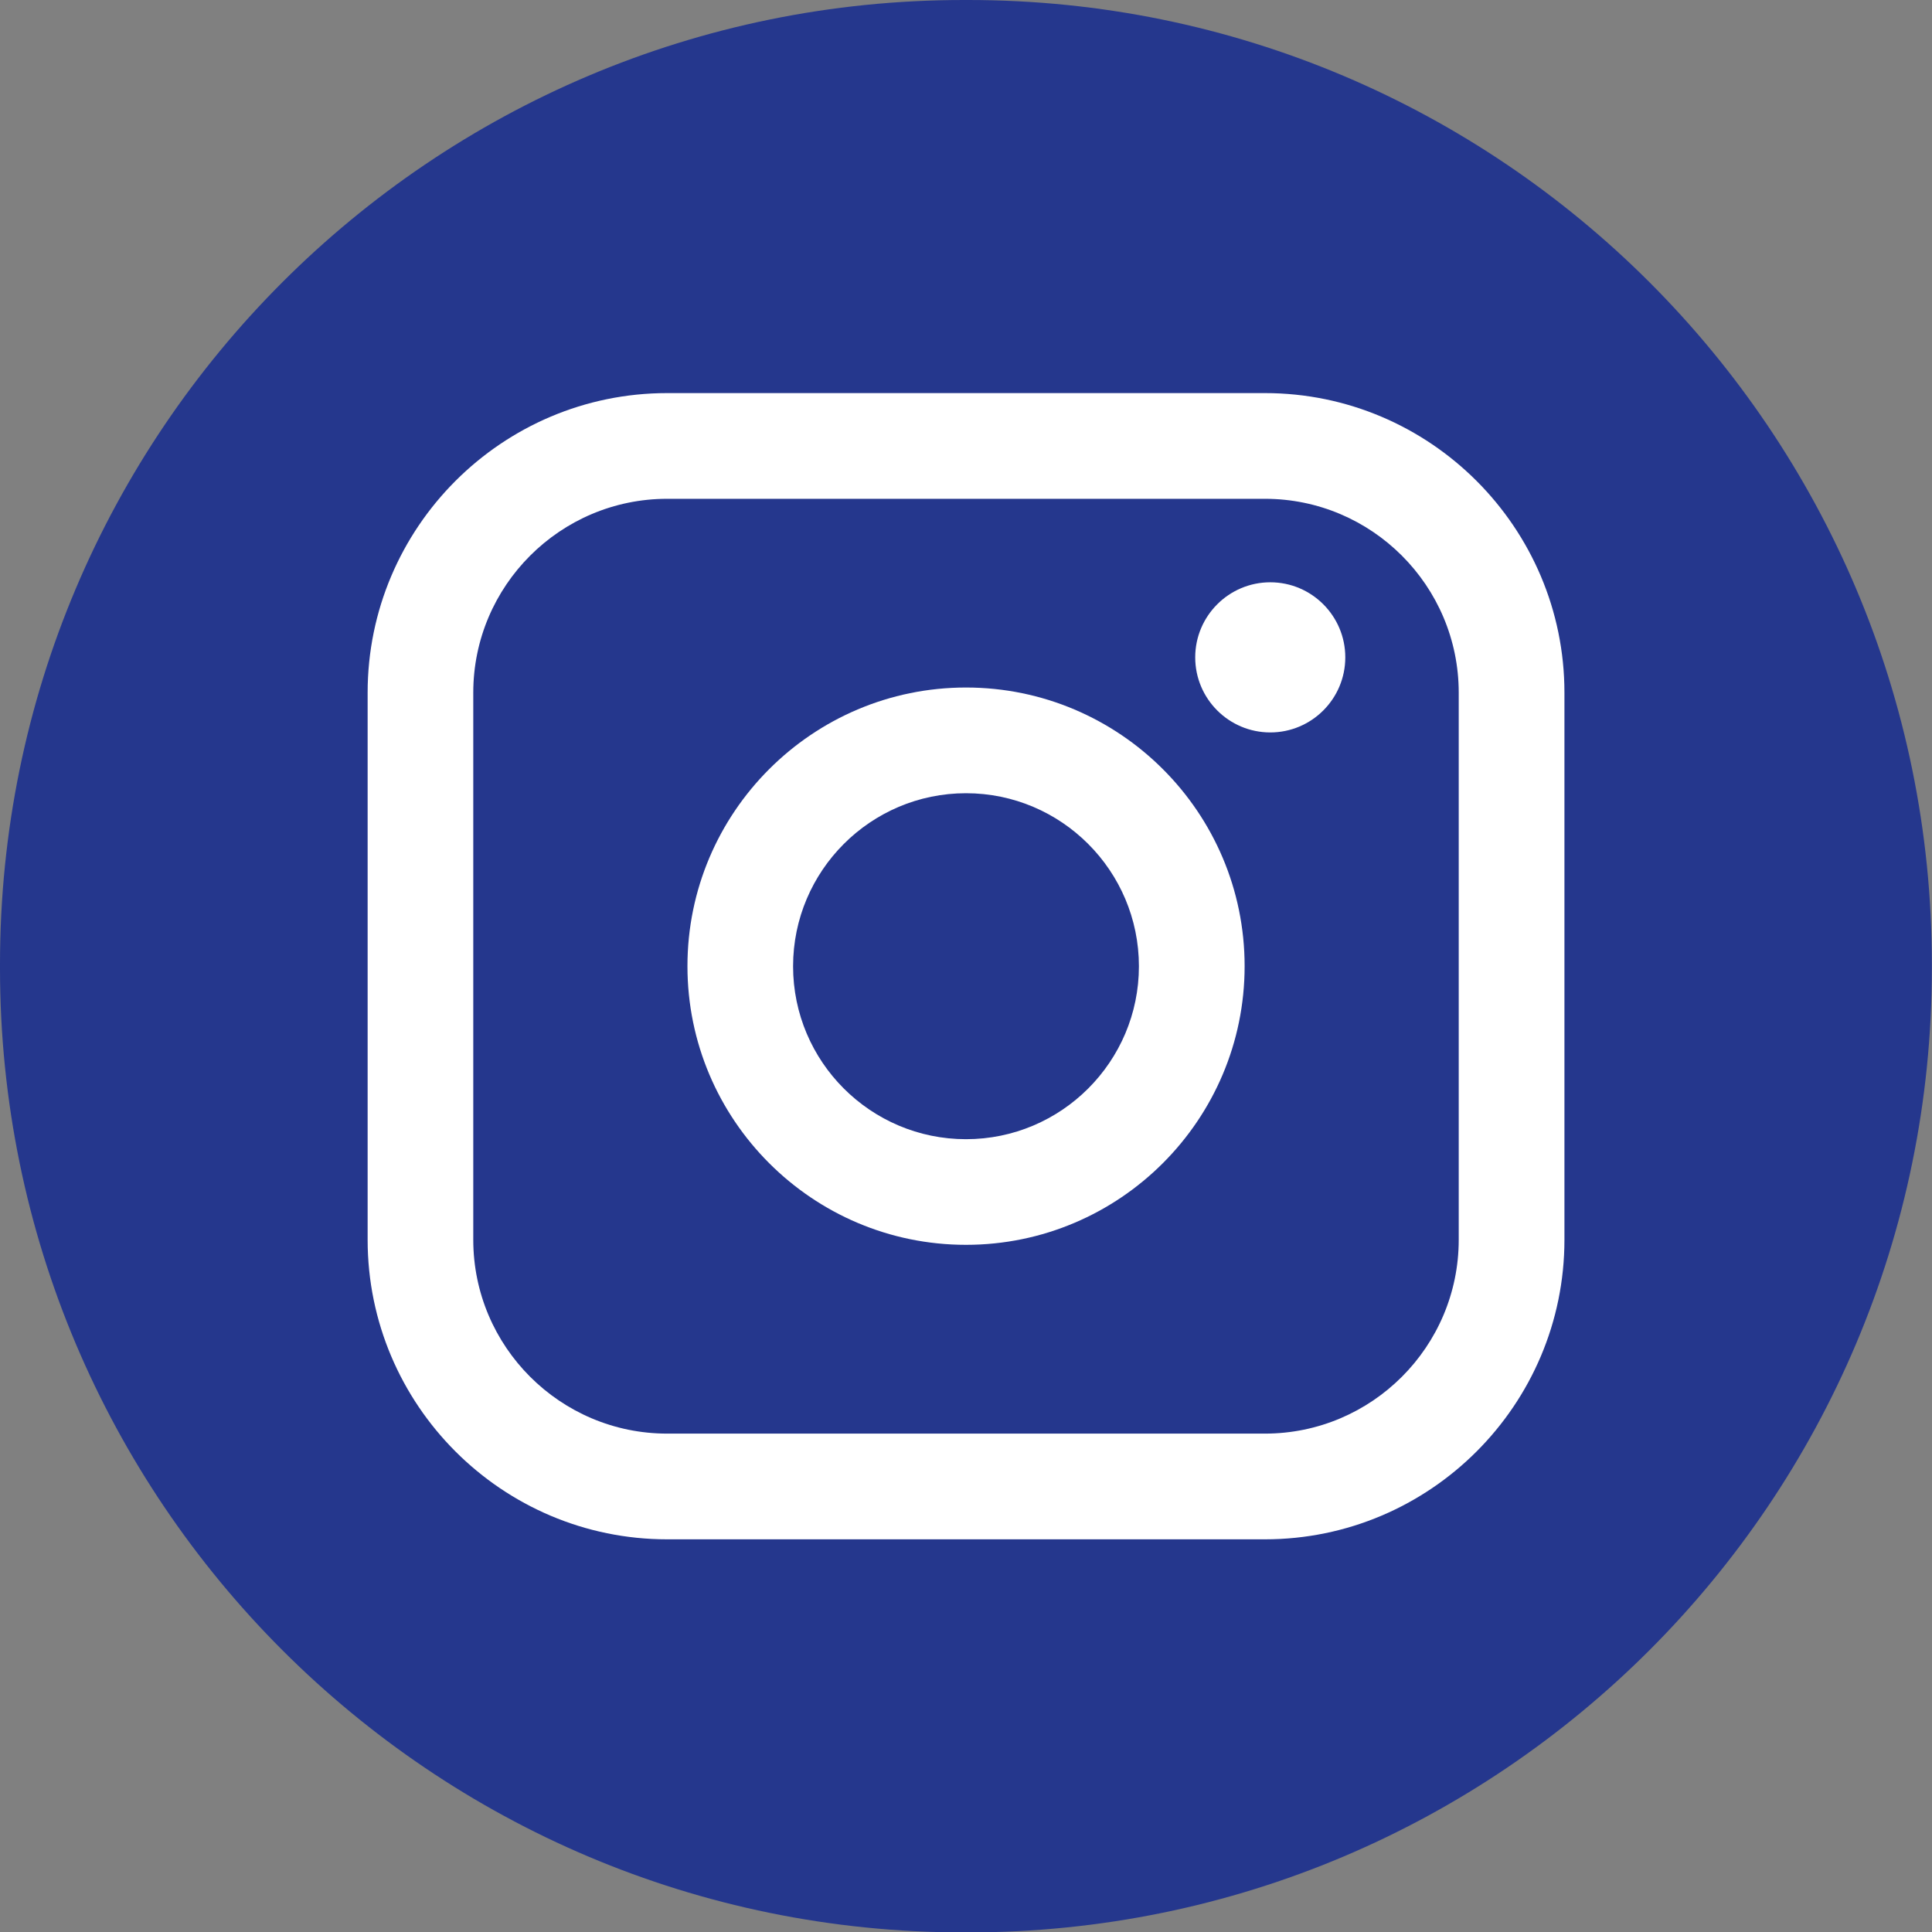 <?xml version="1.0" ?><svg width="28" height="28" viewBox="0 0 28 28" fill="none" xmlns="http://www.w3.org/2000/svg">
<rect x="0" y="0" width="28" height="28" fill="#808080" stroke="none"/>
<path d="M14.031 0H13.967C6.253 0 0 6.255 0 13.971V14.035C0 21.751 6.253 28.006 13.967 28.006H14.031C21.745 28.006 27.998 21.751 27.998 14.035V13.971C27.998 6.255 21.745 0 14.031 0Z" fill="#25378D"/>
<path d="M18.332 5.697H9.669C7.275 5.697 5.328 7.645 5.328 10.039V17.967C5.328 20.361 7.275 22.309 9.669 22.309H18.332C20.725 22.309 22.673 20.361 22.673 17.967V10.039C22.673 7.645 20.725 5.697 18.332 5.697ZM6.859 10.039C6.859 8.49 8.12 7.229 9.669 7.229H18.332C19.881 7.229 21.141 8.49 21.141 10.039V17.967C21.141 19.517 19.881 20.777 18.332 20.777H9.669C8.12 20.777 6.859 19.517 6.859 17.967V10.039Z" fill="white"/>
<path d="M14 18.041C16.226 18.041 18.038 16.23 18.038 14.002C18.038 11.775 16.227 9.964 14 9.964C11.774 9.964 9.963 11.775 9.963 14.002C9.963 16.23 11.774 18.041 14 18.041ZM14 11.496C15.382 11.496 16.506 12.621 16.506 14.004C16.506 15.386 15.382 16.51 14 16.51C12.618 16.51 11.494 15.386 11.494 14.004C11.494 12.621 12.618 11.496 14 11.496Z" fill="white"/>
<path d="M18.41 10.615C19.009 10.615 19.497 10.128 19.497 9.527C19.497 8.927 19.01 8.439 18.41 8.439C17.81 8.439 17.322 8.927 17.322 9.527C17.322 10.128 17.81 10.615 18.41 10.615Z" fill="white"/>
</svg>
